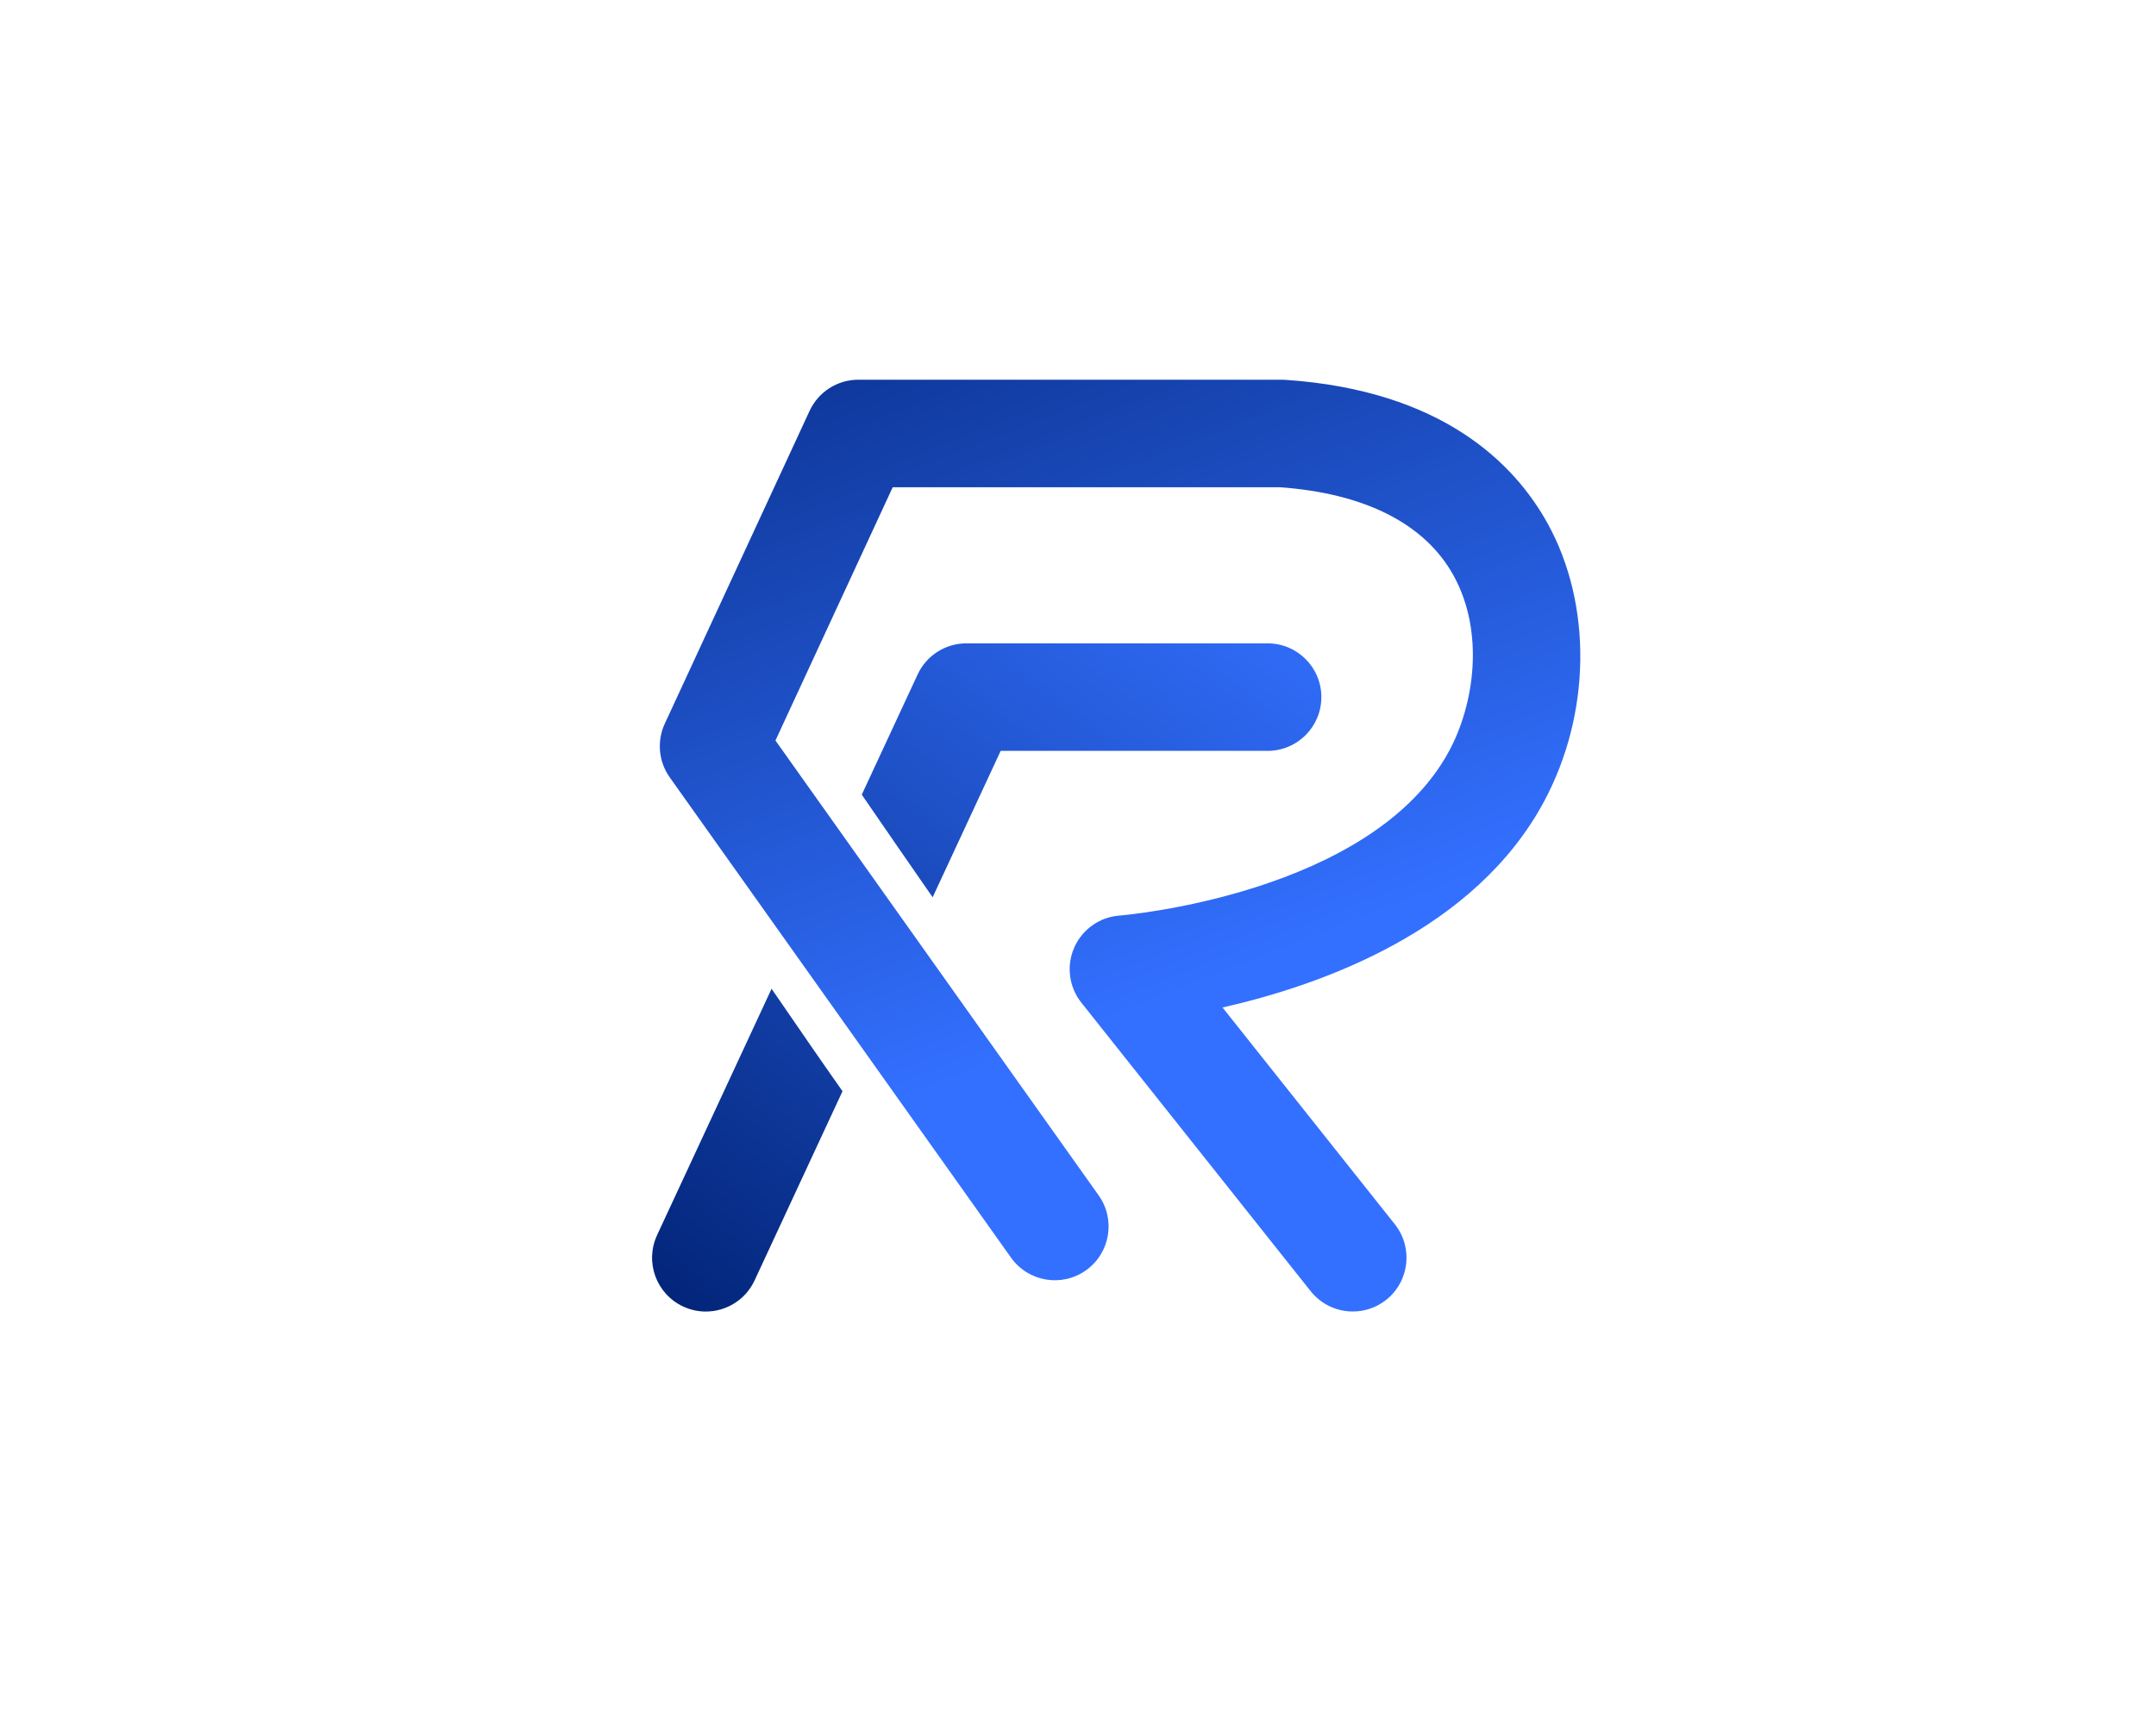<?xml version="1.0" encoding="UTF-8" standalone="no" ?>
<!DOCTYPE svg PUBLIC "-//W3C//DTD SVG 1.1//EN" "http://www.w3.org/Graphics/SVG/1.1/DTD/svg11.dtd">
<svg xmlns="http://www.w3.org/2000/svg" xmlns:xlink="http://www.w3.org/1999/xlink" version="1.1" width="1280" height="1024" viewBox="0 0 1280 1024" xml:space="preserve">
<desc>Created with Fabric.js 4.4.0</desc>
<defs>
</defs>
<g transform="matrix(1 0 0 1 640 512)" id="background-logo"  >
<rect style="stroke: none; stroke-width: 0; stroke-dasharray: none; stroke-linecap: butt; stroke-dashoffset: 0; stroke-linejoin: miter; stroke-miterlimit: 4; fill: rgb(255,255,255); fill-opacity: 0; fill-rule: nonzero; opacity: 1;"  paint-order="stroke"  x="-640" y="-512" rx="0" ry="0" width="1280" height="1024" />
</g>
<g transform="matrix(2.758 0 0 2.758 662.689 501.97)" id="logo-logo"  >
<g style=""  paint-order="stroke"   >
		<g transform="matrix(1.051 0 0 1.051 0.83 -0.001)"  >
<linearGradient id="SVGID_1_776397" gradientUnits="userSpaceOnUse" gradientTransform="matrix(1 0 0 1 0 0)"  x1="403.167" y1="358.283" x2="487.888" y2="575.251">
<stop offset="0%" style="stop-color:rgb(2,37,121);stop-opacity: 1"/>
<stop offset="83.008%" style="stop-color:rgb(51,112,255);stop-opacity: 1"/>
</linearGradient>
<path style="stroke: none; stroke-width: 1; stroke-dasharray: none; stroke-linecap: butt; stroke-dashoffset: 0; stroke-linejoin: miter; stroke-miterlimit: 4; fill: url(#SVGID_1_776397); fill-rule: nonzero; opacity: 1;"  paint-order="stroke"  transform=" translate(-450.015, -512.408)" d="M 497.681 607.82 C 494.437 607.82 491.228 606.395 489.054 603.662 L 442.084 544.572 C 439.547 541.378 438.982 537.042 440.618 533.306 C 442.252 529.568 445.822 527.043 449.89 526.74 C 450.39 526.702 501.604 522.435 517.435 492.989 C 522.521 483.529 524.761 468.754 518.301 457.07 C 512.457 446.504 500.161 440.264 482.724 439.017 L 403.448 439.017 L 379.432 490.887 L 445.628 584.037 C 449.151 588.992 447.988 595.866 443.03 599.388 C 438.078 602.911 431.201 601.748 427.679 596.79 L 357.782 498.435 C 355.495 495.215 355.106 491.016 356.766 487.433 L 386.421 423.382 C 388.223 419.487 392.123 416.997 396.412 416.997 L 483.107 416.997 C 483.353 416.997 483.602 417.005 483.848 417.022 C 516.015 419.19 530.818 434.202 537.572 446.416 C 546.781 463.071 546.49 485.445 536.831 503.416 C 522.685 529.725 491.515 540.92 471.002 545.563 L 506.292 589.958 C 510.074 594.718 509.283 601.644 504.525 605.429 C 502.499 607.038 500.081 607.82 497.681 607.82 z" stroke-linecap="round" />
</g>
		<g transform="matrix(1.051 0 0 1.051 -27.876 28.376)"  >
<linearGradient id="SVGID_2_776398" gradientUnits="userSpaceOnUse" gradientTransform="matrix(1 0 0 1 0 0)"  x1="354.056" y1="604.46" x2="488.37" y2="431.918">
<stop offset="0%" style="stop-color:rgb(2,37,121);stop-opacity: 1"/>
<stop offset="90.329%" style="stop-color:rgb(51,112,255);stop-opacity: 1"/>
</linearGradient>
<path style="stroke: none; stroke-width: 1; stroke-dasharray: none; stroke-linecap: butt; stroke-dashoffset: 0; stroke-linejoin: miter; stroke-miterlimit: 4; fill: url(#SVGID_2_776398); fill-rule: nonzero; opacity: 1;"  paint-order="stroke"  transform=" translate(-422.709, -539.4)" d="M 378.643 541.719 L 355.196 592.169 C 352.633 597.684 355.026 604.231 360.538 606.794 C 362.04 607.491 363.619 607.822 365.171 607.822 C 369.324 607.822 373.298 605.462 375.163 601.451 L 393.174 562.699 C 390.029 558.258 385.442 551.629 378.643 541.719 z M 480.241 470.979 L 418.545 470.979 C 414.262 470.979 410.366 473.463 408.562 477.348 L 397.119 501.967 C 401.789 508.77 407.161 516.561 411.633 522.984 L 425.569 492.998 L 480.241 492.998 C 486.321 492.998 491.251 488.068 491.251 481.989 C 491.251 475.909 486.321 470.979 480.241 470.979 z" stroke-linecap="round" />
</g>
</g>
</g>
</svg>